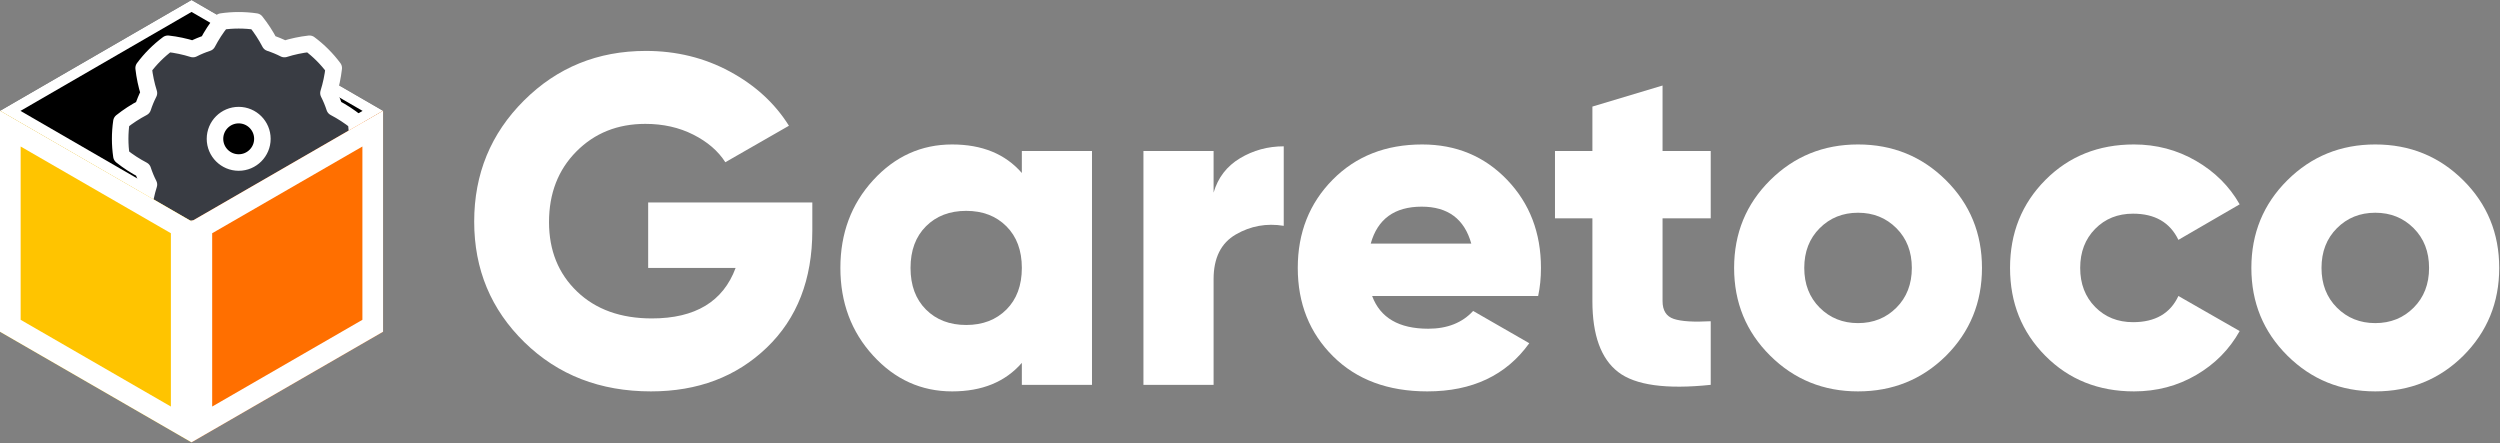 <?xml version="1.0" encoding="UTF-8" standalone="no"?><!DOCTYPE svg PUBLIC "-//W3C//DTD SVG 1.1//EN" "http://www.w3.org/Graphics/SVG/1.1/DTD/svg11.dtd"><svg width="100%" height="100%" viewBox="0 0 1799 319" version="1.1" xmlns="http://www.w3.org/2000/svg" xmlns:xlink="http://www.w3.org/1999/xlink" xml:space="preserve" xmlns:serif="http://www.serif.com/" style="fill-rule:evenodd;clip-rule:evenodd;stroke-linecap:round;stroke-linejoin:round;stroke-miterlimit:1.5;"><rect x="0" y="0" width="1799" height="319" fill="#808080" stroke="none"/><g><path d="M584.547,145.681l0,20.193c0,35.224 -10.937,63.325 -32.812,84.303c-21.875,20.978 -49.64,31.466 -83.294,31.466c-36.57,0 -66.915,-11.779 -91.034,-35.336c-24.118,-23.558 -36.178,-52.5 -36.178,-86.827c0,-34.327 11.948,-63.382 35.842,-87.164c23.894,-23.782 53.117,-35.673 87.668,-35.673c21.988,-0 42.124,4.936 60.409,14.807c18.285,9.872 32.476,22.885 42.572,39.039l-45.769,26.25c-5.16,-8.077 -12.845,-14.695 -23.053,-19.856c-10.208,-5.16 -21.707,-7.74 -34.495,-7.74c-19.968,-0 -36.515,6.618 -49.64,19.856c-13.125,13.237 -19.687,30.176 -19.687,50.817c-0,20.417 6.73,37.076 20.192,49.976c13.462,12.901 31.41,19.351 53.846,19.351c31.186,0 51.267,-12.115 60.241,-36.346l-62.933,-0l0,-47.116l118.125,0Z" style="fill:#fff;fill-rule:nonzero;"/><path d="M735.317,108.662l50.481,0l-0,168.27l-50.481,-0l0,-15.818c-11.891,13.686 -28.606,20.529 -50.144,20.529c-22.212,0 -41.17,-8.581 -56.875,-25.745c-15.706,-17.163 -23.558,-38.197 -23.558,-63.101c-0,-24.904 7.852,-45.938 23.558,-63.101c15.705,-17.164 34.663,-25.745 56.875,-25.745c21.538,-0 38.253,6.843 50.144,20.528l0,-15.817Zm-68.991,114.087c7.404,7.404 17.052,11.106 28.943,11.106c11.891,-0 21.538,-3.702 28.942,-11.106c7.404,-7.404 11.106,-17.388 11.106,-29.952c0,-12.564 -3.702,-22.548 -11.106,-29.952c-7.404,-7.404 -17.051,-11.106 -28.942,-11.106c-11.891,0 -21.539,3.702 -28.943,11.106c-7.403,7.404 -11.105,17.388 -11.105,29.952c-0,12.564 3.702,22.548 11.105,29.952Z" style="fill:#fff;fill-rule:nonzero;"/><path d="M873.298,138.614c3.141,-10.769 9.479,-19.014 19.015,-24.736c9.535,-5.721 20.024,-8.581 31.466,-8.581l0,57.211c-12.34,-2.019 -23.838,0.057 -34.495,6.226c-10.657,6.17 -15.986,16.883 -15.986,32.14l0,76.058l-50.481,-0l0,-168.27l50.481,0l0,29.952Z" style="fill:#fff;fill-rule:nonzero;"/><path d="M987.385,212.989c5.833,15.706 19.295,23.558 40.385,23.558c13.686,0 24.455,-4.263 32.308,-12.788l40.384,23.221c-16.602,23.109 -41.058,34.663 -73.365,34.663c-28.27,0 -50.874,-8.413 -67.813,-25.24c-16.939,-16.827 -25.409,-38.029 -25.409,-63.606c0,-25.353 8.358,-46.499 25.072,-63.438c16.715,-16.939 38.198,-25.408 64.448,-25.408c24.455,-0 44.816,8.469 61.082,25.408c16.266,16.939 24.399,38.085 24.399,63.438c-0,7.179 -0.673,13.91 -2.019,20.192l-119.472,0Zm-1.01,-37.692l72.356,-0c-4.936,-17.724 -16.827,-26.587 -35.673,-26.587c-19.519,0 -31.747,8.863 -36.683,26.587Z" style="fill:#fff;fill-rule:nonzero;"/><path d="M1231.04,157.124l-34.664,-0l-0,59.567c-0,6.731 2.692,10.994 8.077,12.789c5.385,1.795 14.247,2.356 26.587,1.682l-0,45.77c-32.084,3.365 -54.295,0.28 -66.635,-9.255c-12.34,-9.535 -18.51,-26.531 -18.51,-50.986l0,-59.567l-26.923,-0l-0,-48.462l26.923,0l0,-31.971l50.481,-15.144l-0,47.115l34.664,0l-0,48.462Z" style="fill:#fff;fill-rule:nonzero;"/><path d="M1400.32,256.066c-17.276,17.052 -38.366,25.577 -63.27,25.577c-24.903,0 -45.993,-8.581 -63.269,-25.745c-17.276,-17.163 -25.913,-38.197 -25.913,-63.101c-0,-24.904 8.637,-45.938 25.913,-63.101c17.276,-17.164 38.366,-25.745 63.269,-25.745c24.904,-0 45.994,8.581 63.27,25.745c17.276,17.163 25.913,38.197 25.913,63.101c0,24.904 -8.637,45.994 -25.913,63.269Zm-90.866,-34.663c7.404,7.404 16.603,11.106 27.596,11.106c10.994,-0 20.193,-3.702 27.597,-11.106c7.404,-7.404 11.105,-16.939 11.105,-28.606c0,-11.667 -3.701,-21.202 -11.105,-28.606c-7.404,-7.404 -16.603,-11.106 -27.597,-11.106c-10.993,0 -20.192,3.702 -27.596,11.106c-7.404,7.404 -11.106,16.939 -11.106,28.606c0,11.667 3.702,21.202 11.106,28.606Z" style="fill:#fff;fill-rule:nonzero;"/><path d="M1535.61,281.643c-25.577,0 -46.835,-8.525 -63.775,-25.577c-16.939,-17.051 -25.408,-38.141 -25.408,-63.269c-0,-25.128 8.469,-46.218 25.408,-63.269c16.94,-17.052 38.198,-25.577 63.775,-25.577c16.154,-0 31.017,3.926 44.591,11.778c13.574,7.853 24.063,18.286 31.467,31.299l-44.087,25.577c-6.058,-12.565 -16.939,-18.847 -32.644,-18.847c-10.994,0 -20.081,3.646 -27.26,10.938c-7.18,7.292 -10.769,16.659 -10.769,28.101c-0,11.442 3.589,20.809 10.769,28.101c7.179,7.292 16.266,10.938 27.26,10.938c15.929,-0 26.811,-6.283 32.644,-18.847l44.087,25.241c-7.404,13.237 -17.837,23.782 -31.299,31.634c-13.461,7.853 -28.381,11.779 -44.759,11.779Z" style="fill:#fff;fill-rule:nonzero;"/><path d="M1772.53,256.066c-17.275,17.052 -38.365,25.577 -63.269,25.577c-24.904,0 -45.994,-8.581 -63.269,-25.745c-17.276,-17.163 -25.914,-38.197 -25.914,-63.101c0,-24.904 8.638,-45.938 25.914,-63.101c17.275,-17.164 38.365,-25.745 63.269,-25.745c24.904,-0 45.994,8.581 63.269,25.745c17.276,17.163 25.914,38.197 25.914,63.101c-0,24.904 -8.638,45.994 -25.914,63.269Zm-90.865,-34.663c7.404,7.404 16.602,11.106 27.596,11.106c10.994,-0 20.192,-3.702 27.596,-11.106c7.404,-7.404 11.106,-16.939 11.106,-28.606c0,-11.667 -3.702,-21.202 -11.106,-28.606c-7.404,-7.404 -16.602,-11.106 -27.596,-11.106c-10.994,0 -20.192,3.702 -27.596,11.106c-7.404,7.404 -11.106,16.939 -11.106,28.606c-0,11.667 3.702,21.202 11.106,28.606Z" style="fill:#fff;fill-rule:nonzero;"/><g><path d="M-0,79.854l-0,-0.115l137.822,-79.739l137.822,79.739l-0,0.115l-137.822,79.739l-137.822,-79.739Z"/><path d="M0,79.854l0,-0.115l137.822,-79.739l137.822,79.739l-0,0.115l-137.822,79.739l-137.822,-79.739Zm260.906,-0.057l-123.084,-71.213l-123.084,71.213l123.084,71.212l123.084,-71.212Z" style="fill:#fff;"/><path d="M184.108,15.504c-8.188,-1.199 -16.508,-1.199 -24.696,-0c-3.844,4.826 -7.196,9.973 -10.053,15.442c-3.612,1.173 -7.126,2.629 -10.51,4.353c-5.888,-1.846 -11.897,-3.116 -18.028,-3.811c-6.637,4.943 -12.52,10.826 -17.463,17.464c0.694,6.131 1.965,12.14 3.811,18.028c-1.725,3.383 -3.18,6.897 -4.354,10.509c-5.468,2.858 -10.615,6.209 -15.442,10.053c-1.198,8.189 -1.198,16.508 0,24.697c4.827,3.844 9.974,7.195 15.442,10.053c1.174,3.612 2.629,7.126 4.354,10.509c-1.846,5.888 -3.117,11.897 -3.811,18.028c4.943,6.638 10.826,12.521 17.463,17.464c6.131,-0.695 12.14,-1.965 18.028,-3.811c3.384,1.724 6.898,3.18 10.51,4.353c2.857,5.469 6.209,10.616 10.053,15.442c8.188,1.199 16.508,1.199 24.696,0c3.845,-4.826 7.196,-9.973 10.053,-15.442c3.612,-1.173 7.126,-2.629 10.51,-4.353c5.888,1.846 11.897,3.116 18.028,3.811c6.637,-4.943 12.52,-10.826 17.463,-17.464c-0.694,-6.131 -1.965,-12.14 -3.811,-18.028c1.725,-3.383 3.18,-6.897 4.354,-10.509c5.468,-2.858 10.615,-6.209 15.442,-10.053c1.198,-8.189 1.198,-16.508 -0,-24.697c-4.827,-3.844 -9.974,-7.195 -15.442,-10.053c-1.174,-3.612 -2.629,-7.126 -4.354,-10.509c1.846,-5.888 3.117,-11.897 3.811,-18.028c-4.943,-6.638 -10.826,-12.521 -17.463,-17.464c-6.131,0.695 -12.14,1.965 -18.028,3.811c-3.384,-1.724 -6.898,-3.18 -10.51,-4.353c-2.857,-5.469 -6.208,-10.616 -10.053,-15.442Zm-12.348,67.329c9.414,0 17.057,7.643 17.057,17.058c0,9.414 -7.643,17.057 -17.057,17.057c-9.414,-0 -17.057,-7.643 -17.057,-17.057c-0,-9.415 7.643,-17.058 17.057,-17.058Z" style="fill:#393c43;stroke:#fff;stroke-width:11.89px;"/><path d="M275.644,79.686l-0,159.029l-137.822,79.571l-0,-159.029l137.822,-79.571Z" style="fill:#ff6f00;"/><path d="M-0,79.686l137.822,79.571l-0,159.029l-137.822,-79.571l-0,-159.029Z" style="fill:#ffc400;"/><path d="M137.822,318.286l-137.822,-79.571l0,-159.029l137.822,79.571l137.822,-79.571l-0,159.029l-137.822,79.571Zm122.962,-212.862l-0,124.711c-0,0 -108.102,62.413 -108.102,62.413c-0,-0 -0,-124.711 -0,-124.711l108.102,-62.413Zm-245.924,-0c-0,-0 82.571,47.672 108.102,62.413c-0,-0 -0,124.711 -0,124.711c-0,-0 -108.102,-62.413 -108.102,-62.413l-0,-124.711Z" style="fill:#fff;"/></g></g></svg>
